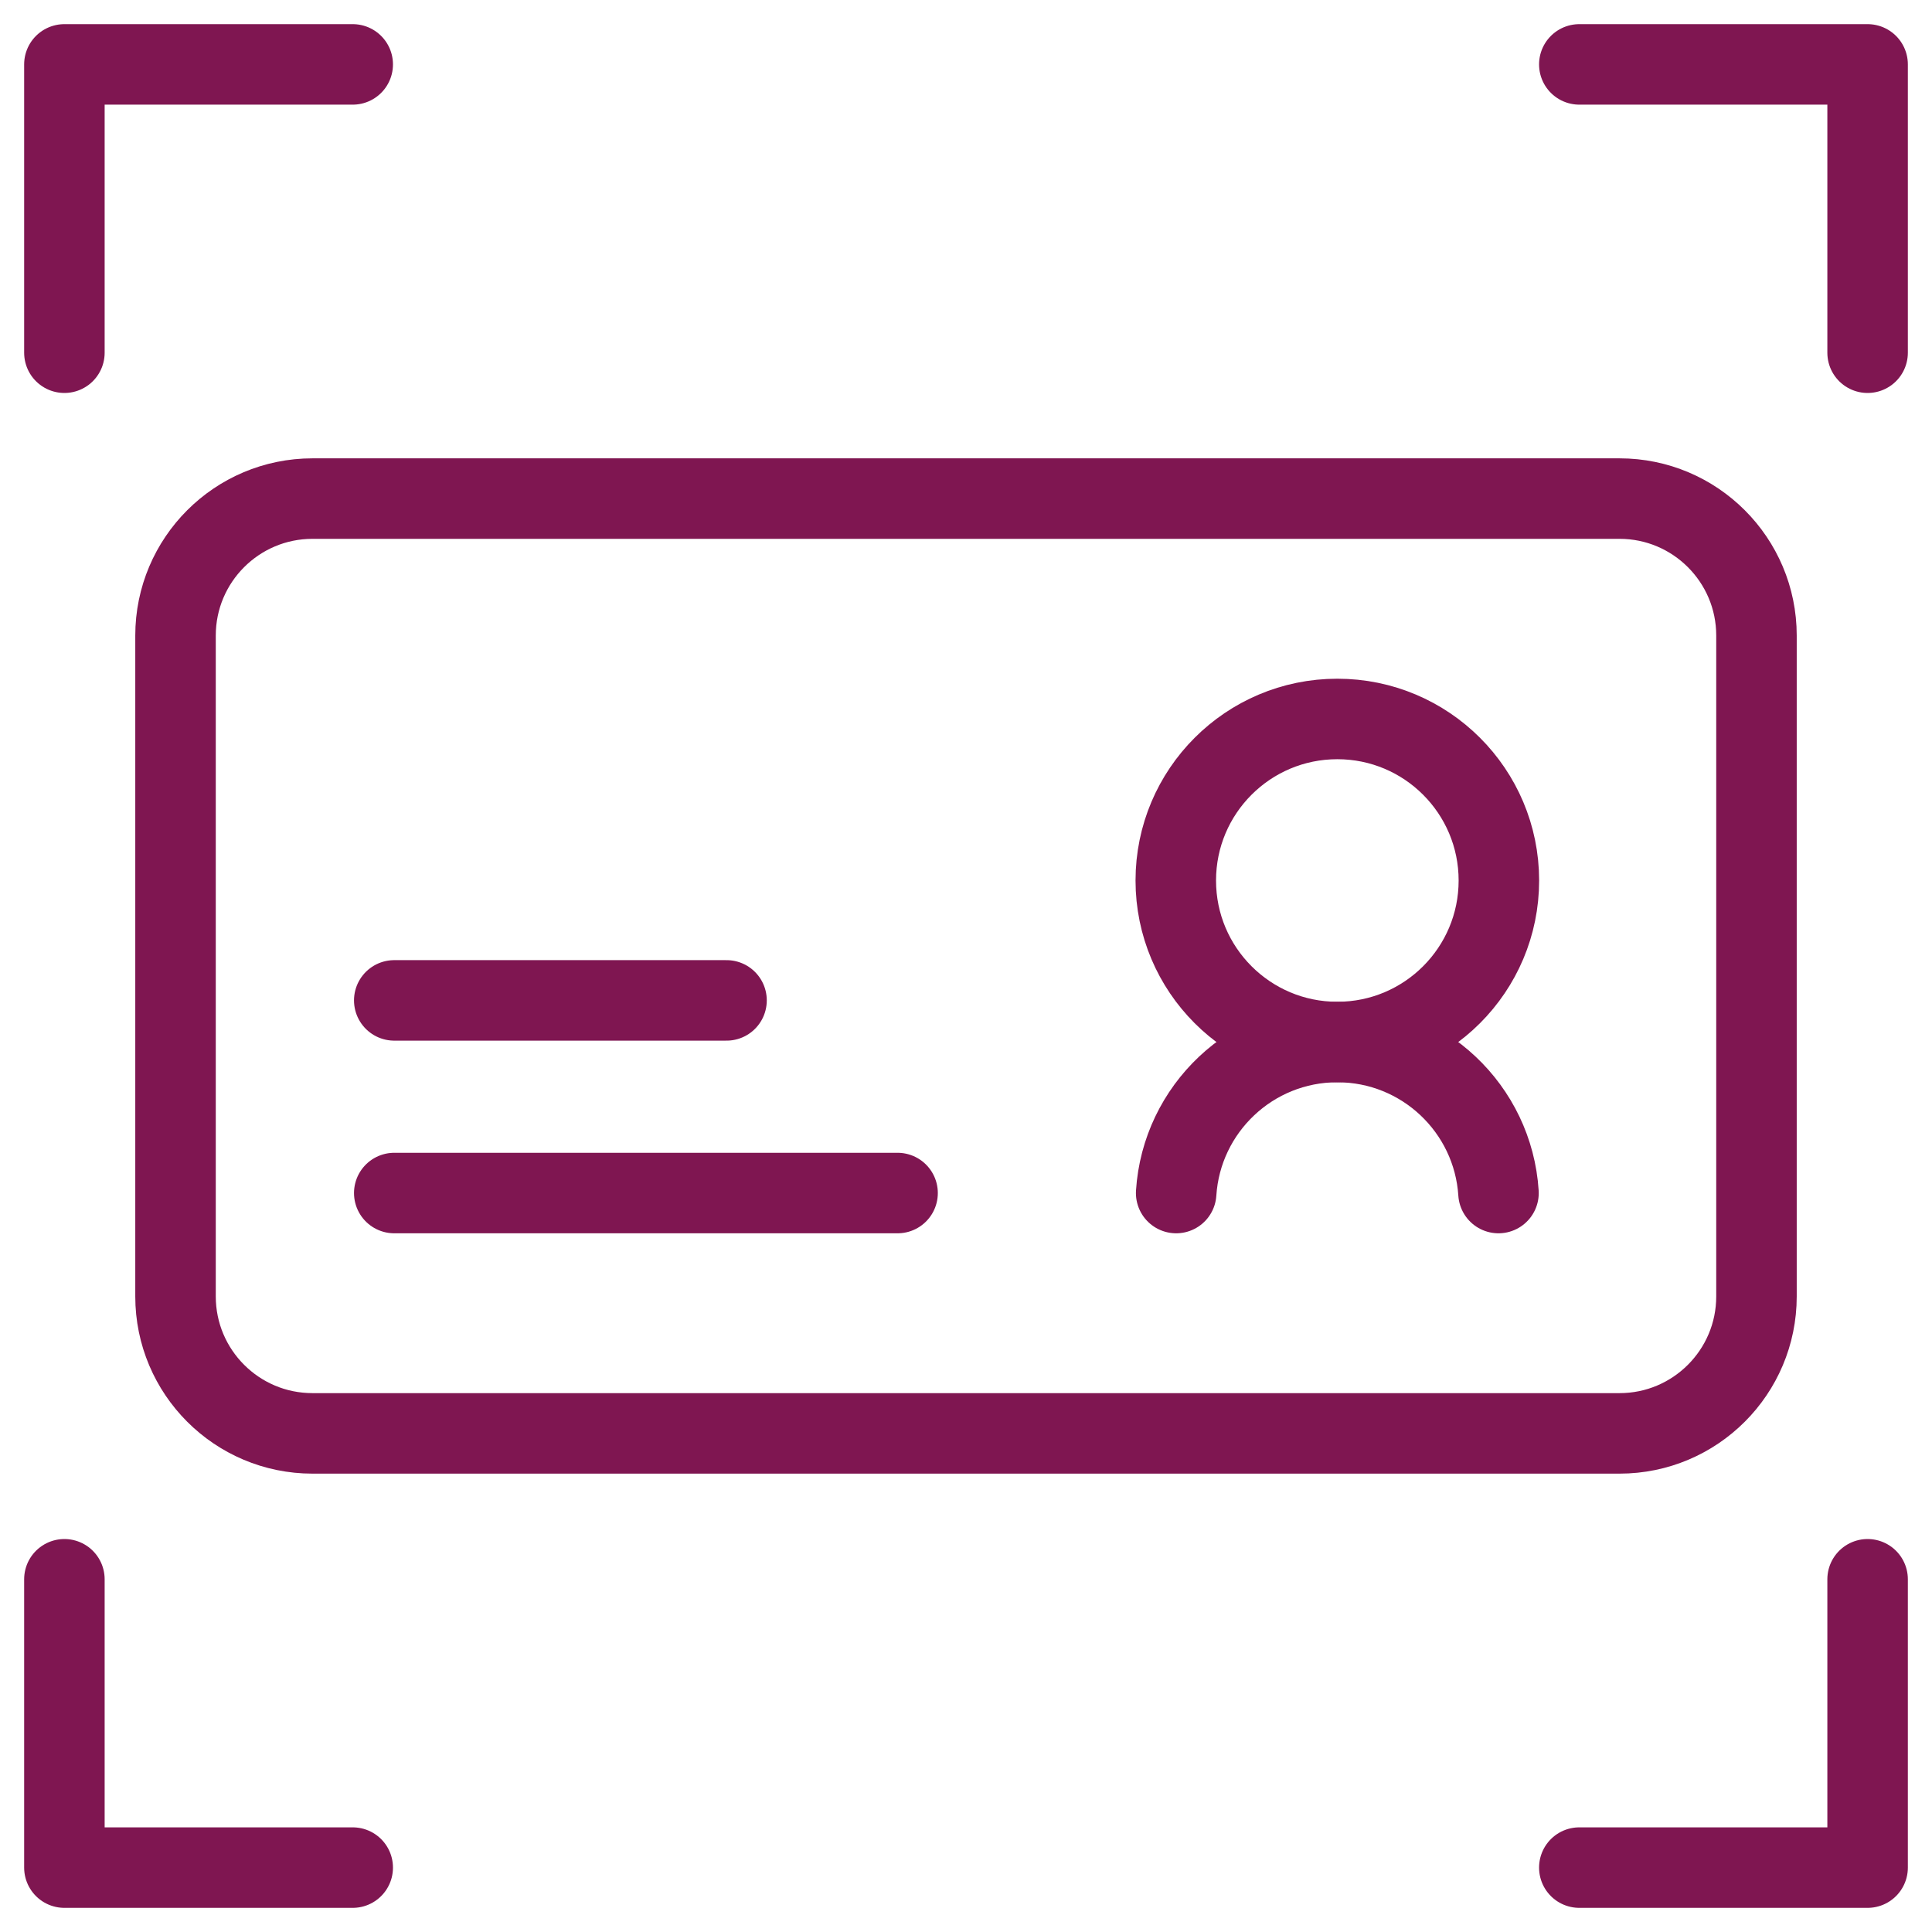 <svg width="60" height="60" viewBox="0 0 60 60" fill="none" xmlns="http://www.w3.org/2000/svg">
<path d="M12.244 37.051H27.875" stroke="#7F1651" stroke-width="2.5" stroke-linecap="round" stroke-linejoin="round"/>
<path d="M12.244 31.068H22.563" stroke="#7F1651" stroke-width="2.5" stroke-linecap="round" stroke-linejoin="round"/>
<path d="M50.295 15.484H9.705C7.356 15.484 5.451 17.389 5.451 19.738V40.261C5.451 42.61 7.356 44.515 9.705 44.515H50.295C52.644 44.515 54.549 42.61 54.549 40.261V19.738C54.549 17.389 52.644 15.484 50.295 15.484Z" stroke="#7F1651" stroke-width="2.5" stroke-linecap="round" stroke-linejoin="round"/>
<path d="M41.532 32.361C44.303 32.361 46.549 30.115 46.549 27.345C46.549 24.574 44.303 22.328 41.532 22.328C38.761 22.328 36.515 24.574 36.515 27.345C36.515 30.115 38.761 32.361 41.532 32.361Z" stroke="#7F1651" stroke-width="2.5" stroke-linecap="round" stroke-linejoin="round"/>
<path d="M46.537 37.051C46.369 34.433 44.193 32.361 41.532 32.361C38.871 32.361 36.696 34.434 36.527 37.051" stroke="#7F1651" stroke-width="2.5" stroke-linecap="round" stroke-linejoin="round"/>
<path d="M49.047 58H58V49.046" stroke="#7F1651" stroke-width="2.5" stroke-linecap="round" stroke-linejoin="round"/>
<path d="M58 10.954V2H49.047" stroke="#7F1651" stroke-width="2.5" stroke-linecap="round" stroke-linejoin="round"/>
<path d="M10.954 2H2V10.954" stroke="#7F1651" stroke-width="2.5" stroke-linecap="round" stroke-linejoin="round"/>
<path d="M2 49.046V58H10.954" stroke="#7F1651" stroke-width="2.5" stroke-linecap="round" stroke-linejoin="round"/>
</svg>
